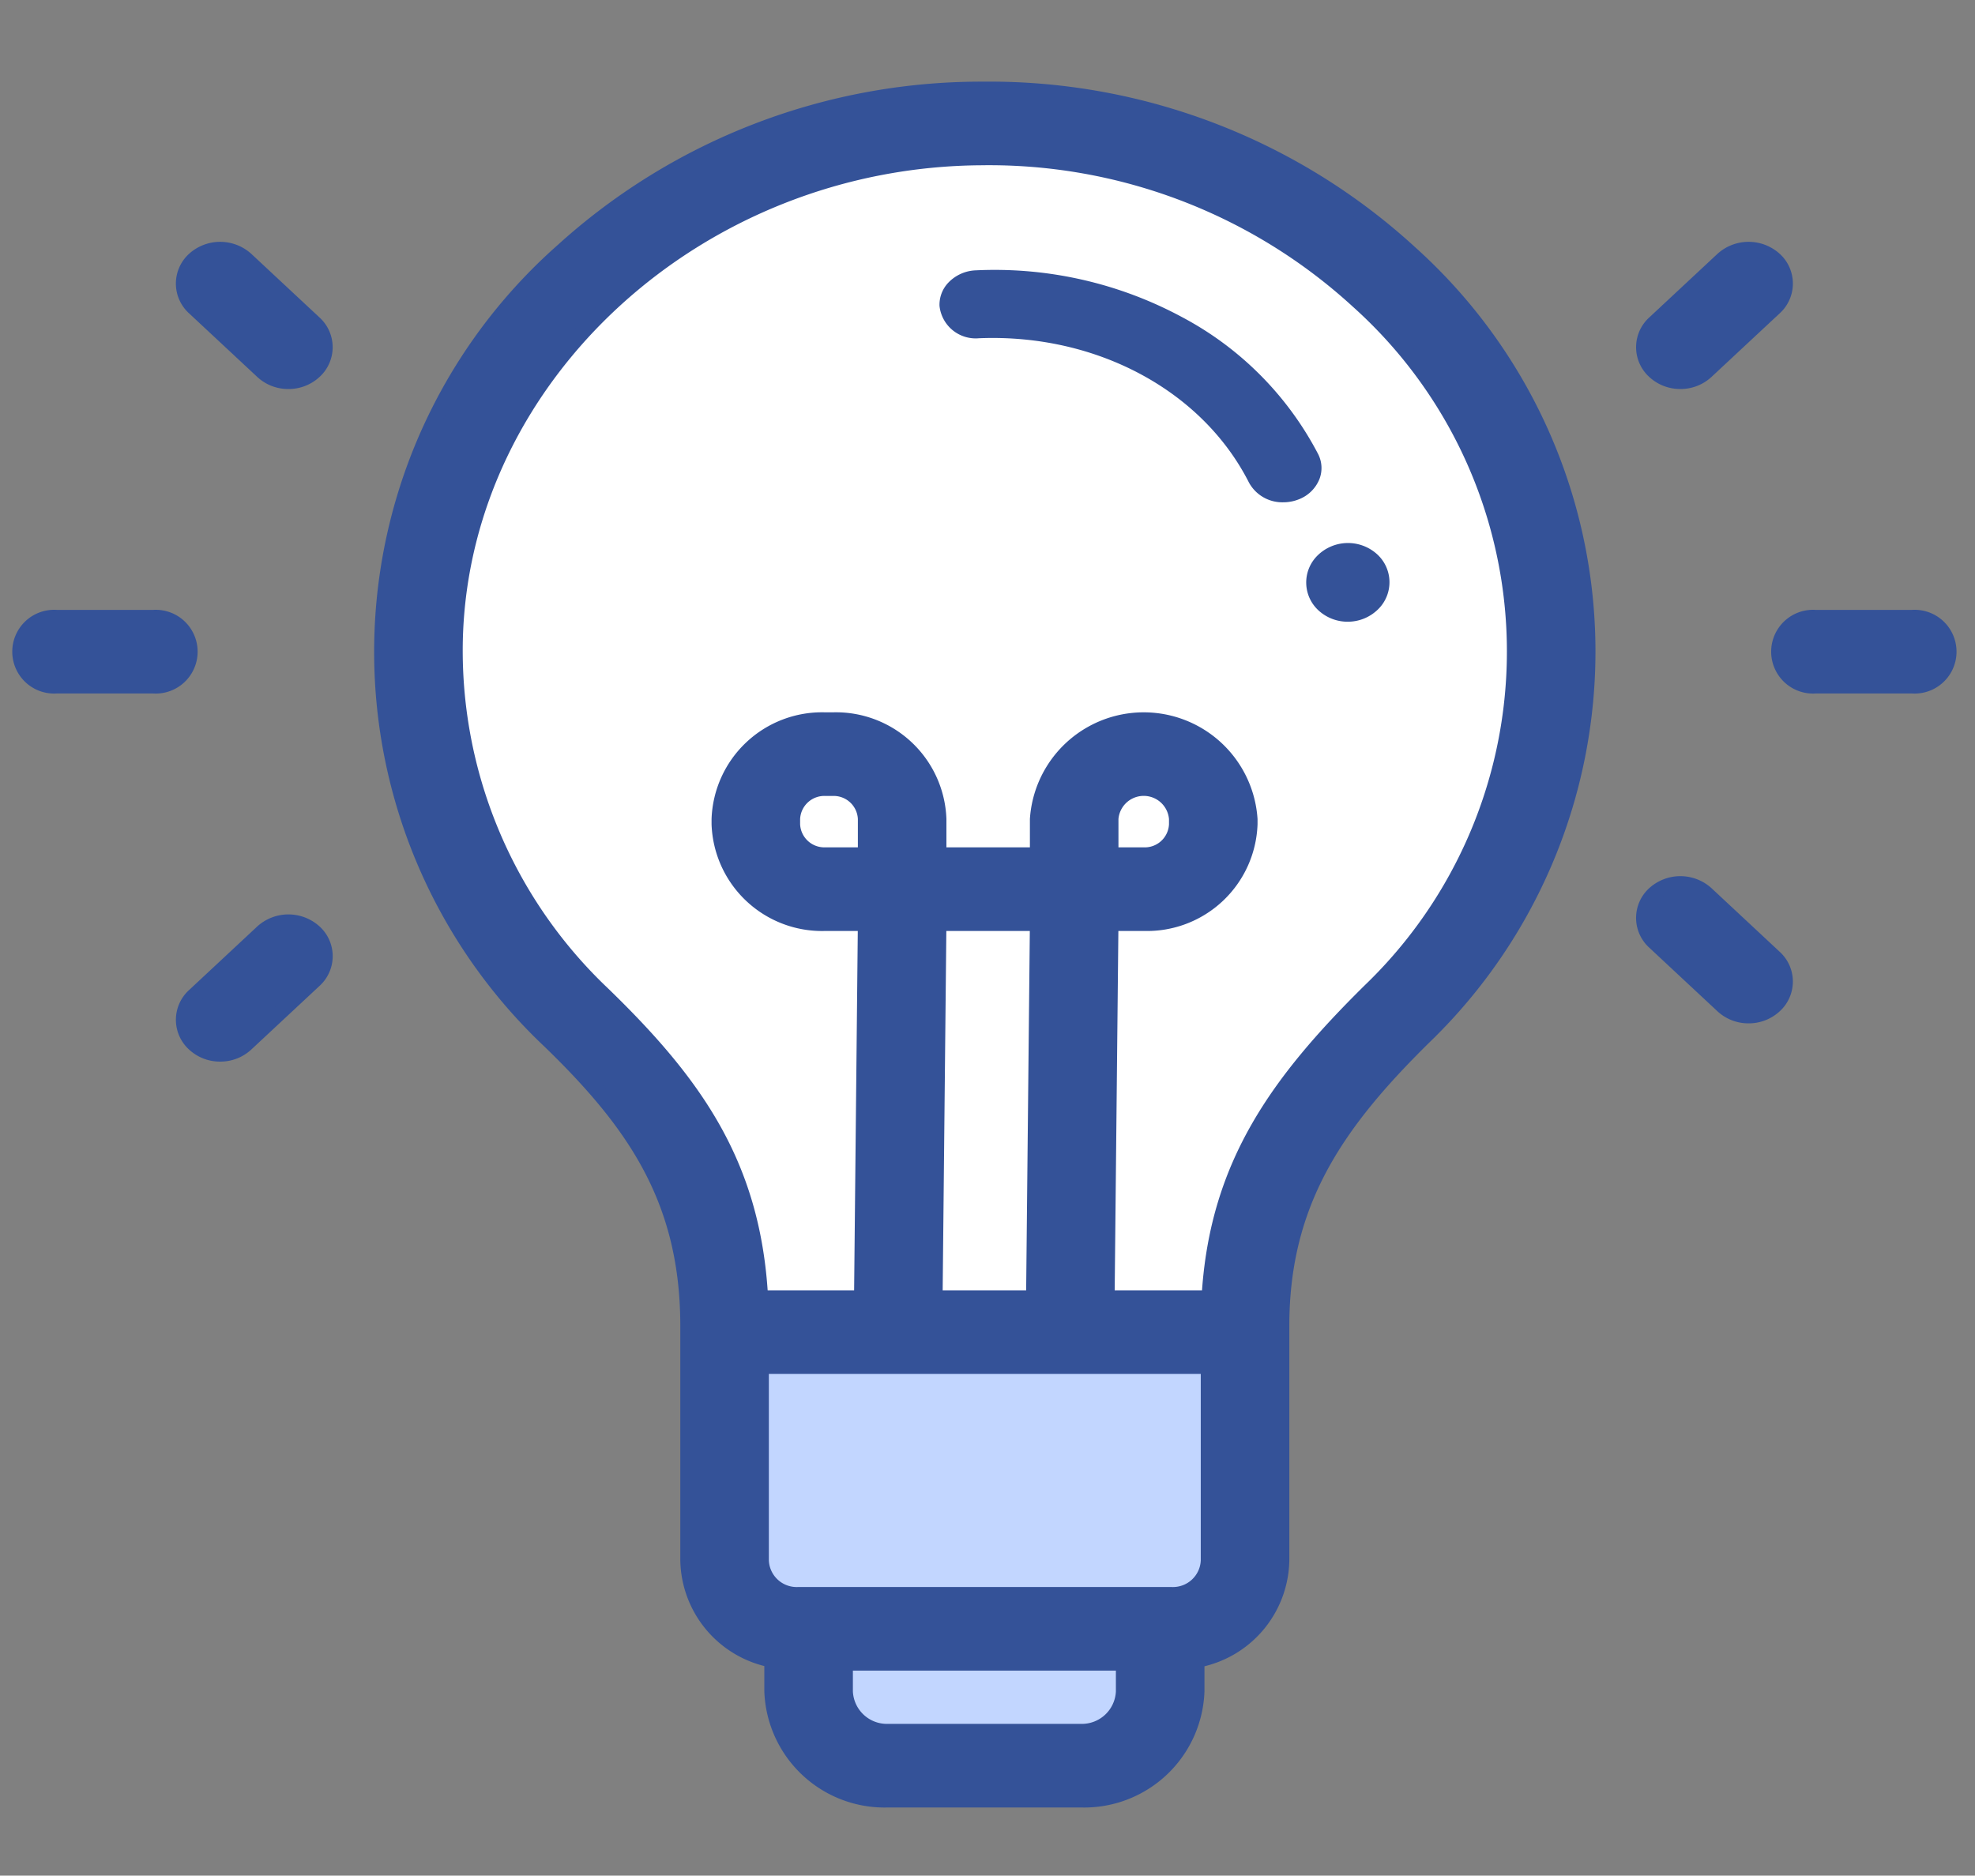 <svg id="Calque_1" data-name="Calque 1" xmlns="http://www.w3.org/2000/svg" viewBox="0 0 140.691 133.632"><rect x="0" y="0" width="140.691" height="133.632" fill="#808080" stroke="none"/><defs><style>.cls-1{fill:#fff;}.cls-2{fill:#345298;}.cls-3{fill:#c2d6ff;}</style></defs><path class="cls-1" d="M50.753,89.716,39.642,69.271s-10-20.667-10-21.333,11.556-28,11.556-28l16.667-9.556s22-.889,23.111-.889,11.111,4.444,11.111,4.444,8.667,8.667,9.111,9.778S110.975,40.382,110.975,40.382l-3.111,19.111L97.642,73.938,88.086,94.827l-37.778-.444Z"/><path class="cls-2" d="M83.947,23.073A27.613,27.613,0,0,0,69.547,19.805a2.028,2.028,0,0,0-2.075,1.965,2.035,2.035,0,0,0,2.223,1.785l.016-.001.151-.006C78.355,23.247,86.037,27.392,89.458,34.135a2.182,2.182,0,0,0,2.043,1.104,2.435,2.435,0,0,0,.801-.165A1.803,1.803,0,0,0,93.41,32.592,22.605,22.605,0,0,0,83.947,23.073Z"/><path class="cls-2" d="M91.412,35.786a2.703,2.703,0,0,1-2.44-1.404c-3.319-6.544-10.814-10.579-19.092-10.289l-.15.006a2.588,2.588,0,0,1-2.803-2.306,2.277,2.277,0,0,1,.618-1.644,2.853,2.853,0,0,1,1.979-.889,28.141,28.141,0,0,1,14.684,3.335h0a23.147,23.147,0,0,1,9.688,9.751,2.183,2.183,0,0,1,.095,1.787,2.576,2.576,0,0,1-1.491,1.45,2.981,2.981,0,0,1-.98.202C91.484,35.785,91.448,35.786,91.412,35.786ZM70.723,22.988c8.35,0,15.829,4.214,19.221,10.901a1.64,1.64,0,0,0,1.538.806,1.889,1.889,0,0,0,.621-.128,1.487,1.487,0,0,0,.869-.823,1.092,1.092,0,0,0-.049-.905,22.065,22.065,0,0,0-9.239-9.287h0A27.078,27.078,0,0,0,69.569,20.349a1.757,1.757,0,0,0-1.221.537,1.189,1.189,0,0,0-.332.859,1.494,1.494,0,0,0,1.659,1.264l.165-.006C70.135,22.993,70.431,22.988,70.723,22.988Z"/><path class="cls-2" d="M94.248,39.956a2.151,2.151,0,0,0,.113,3.191,2.545,2.545,0,0,0,3.421-.121,2.151,2.151,0,0,0-.113-3.191,2.545,2.545,0,0,0-3.421.121Z"/><path class="cls-2" d="M96.006,44.295a3.067,3.067,0,0,1-2.003-.737,2.697,2.697,0,0,1-.14-3.988,3.089,3.089,0,0,1,4.163-.147,2.697,2.697,0,0,1,.142,3.988,3.072,3.072,0,0,1-2.054.882C96.078,44.294,96.042,44.295,96.006,44.295Zm.02-4.517c-.024,0-.048.001-.071.001a1.978,1.978,0,0,0-1.321.562l-.001.001a1.606,1.606,0,0,0,.085,2.392,1.999,1.999,0,0,0,2.678-.093,1.606,1.606,0,0,0-.084-2.395A1.974,1.974,0,0,0,96.025,39.778Z"/><path class="cls-2" d="M119.703,27.17a2.699,2.699,0,0,0,1.845-.713l4.861-4.534a2.32,2.32,0,0,0,0-3.442,2.744,2.744,0,0,0-3.69,0l-4.861,4.534a2.32,2.32,0,0,0,0,3.442A2.7,2.7,0,0,0,119.703,27.17Z"/><path class="cls-2" d="M119.703,27.715a3.234,3.234,0,0,1-2.217-.859,2.865,2.865,0,0,1,0-4.239l4.861-4.534a3.303,3.303,0,0,1,4.433,0,2.865,2.865,0,0,1,0,4.239l-4.861,4.534A3.233,3.233,0,0,1,119.703,27.715Zm4.861-9.402a2.157,2.157,0,0,0-1.473.568L118.23,23.415a1.775,1.775,0,0,0,0,2.645,2.199,2.199,0,0,0,2.946-0l4.861-4.534a1.775,1.775,0,0,0-0-2.645A2.156,2.156,0,0,0,124.564,18.313Z"/><path class="cls-2" d="M121.548,63.675a2.744,2.744,0,0,0-3.69,0,2.32,2.32,0,0,0,0,3.441l4.861,4.534a2.744,2.744,0,0,0,3.689,0,2.32,2.32,0,0,0,0-3.441Z"/><path class="cls-2" d="M124.563,72.909a3.233,3.233,0,0,1-2.217-.859l-4.861-4.534a2.865,2.865,0,0,1,0-4.239,3.301,3.301,0,0,1,4.434,0l4.86,4.534a2.865,2.865,0,0,1,0,4.239A3.234,3.234,0,0,1,124.563,72.909Zm-4.86-9.402a2.157,2.157,0,0,0-1.473.568,1.775,1.775,0,0,0,0,2.644l4.861,4.534a2.198,2.198,0,0,0,2.946,0,1.774,1.774,0,0,0-0-2.644L121.176,64.074A2.155,2.155,0,0,0,119.703,63.506Z"/><path class="cls-2" d="M136.21,43.996h-6.874a2.439,2.439,0,1,0,0,4.867h6.874a2.439,2.439,0,1,0,0-4.867Z"/><path class="cls-2" d="M136.21,49.408h-6.874a2.984,2.984,0,1,1,0-5.957h6.874a2.984,2.984,0,1,1,0,5.957Zm-6.874-4.867a1.896,1.896,0,1,0,0,3.777h6.874a1.896,1.896,0,1,0,0-3.777Z"/><path class="cls-2" d="M17.53,18.482a2.744,2.744,0,0,0-3.69,0,2.32,2.32,0,0,0,0,3.442l4.861,4.534a2.744,2.744,0,0,0,3.689,0,2.32,2.32,0,0,0,0-3.442Z"/><path class="cls-2" d="M20.545,27.716a3.233,3.233,0,0,1-2.217-.859l-4.861-4.534a2.865,2.865,0,0,1,0-4.239,3.302,3.302,0,0,1,4.433,0h0l4.86,4.534a2.865,2.865,0,0,1,0,4.239A3.233,3.233,0,0,1,20.545,27.716ZM15.685,18.313a2.157,2.157,0,0,0-1.473.568,1.775,1.775,0,0,0,0,2.645L19.072,26.059a2.199,2.199,0,0,0,2.946,0,1.775,1.775,0,0,0,0-2.645L17.158,18.881h0A2.157,2.157,0,0,0,15.685,18.313Z"/><path class="cls-2" d="M18.701,66.401,13.84,70.935a2.32,2.32,0,0,0,0,3.441,2.744,2.744,0,0,0,3.689,0L22.39,69.843a2.32,2.32,0,0,0,0-3.441A2.743,2.743,0,0,0,18.701,66.401Z"/><path class="cls-2" d="M15.685,75.635a3.233,3.233,0,0,1-2.217-.859,2.865,2.865,0,0,1,0-4.239l4.861-4.534a3.3,3.3,0,0,1,4.433 0,2.864,2.864,0,0,1,0,4.239L17.901,74.775A3.234,3.234,0,0,1,15.685,75.635Zm4.861-9.403A2.155,2.155,0,0,0,19.072,66.8v0l-4.861,4.534a1.774,1.774,0,0,0,0,2.644,2.198,2.198,0,0,0,2.946,0L22.018,69.444a1.774,1.774,0,0,0,0-2.644A2.154,2.154,0,0,0,20.545,66.232Z"/><path class="cls-2" d="M10.913,43.996h-6.874a2.439,2.439,0,1,0,0,4.867h6.874a2.439,2.439,0,1,0,0-4.867Z"/><path class="cls-2" d="M10.913,49.408h-6.874a2.984,2.984,0,1,1,0-5.957h6.874a2.984,2.984,0,1,1,0,5.957ZM4.039,44.541a1.896,1.896,0,1,0,0,3.777h6.874a1.896,1.896,0,1,0,0-3.777Z"/><polygon class="cls-3" points="52.405 94.225 52.587 113.852 58.039 116.033 58.403 124.029 66.762 125.483 81.301 124.393 82.755 116.033 88.206 113.852 89.842 95.316 52.405 94.225"/><path class="cls-2" d="M70.157,6.361c-.103,0-.209 0-.312.001A44.349,44.349,0,0,0,40.122,17.835a38.121,38.121,0,0,0-.931,56.365c6.33,6.139,9.817,11.579,9.817,20.267V111.18a7.434,7.434,0,0,0,5.985,7.094v2.229a8.028,8.028,0,0,0,8.283,7.726h13.696a8.028,8.028,0,0,0,8.283-7.726v-2.216a7.439,7.439,0,0,0,6.045-7.107V94.467c0-8.575,3.582-14.109,10.087-20.532a38.166,38.166,0,0,0-.967-55.939A44.277,44.277,0,0,0,70.157,6.361Zm9.881,114.141a2.971,2.971,0,0,1-3.065,2.859H63.276a2.971,2.971,0,0,1-3.065-2.859v-2.023H80.038Zm6.045-9.323a2.528,2.528,0,0,1-2.608,2.433H56.833a2.528,2.528,0,0,1-2.608-2.433V97.34H86.083V111.18ZM61.656,60.915H58.797A2.273,2.273,0,0,1,56.452,58.727v-.377a2.273,2.273,0,0,1,2.345-2.187h.514a2.273,2.273,0,0,1,2.345,2.187v2.565ZM73.638,92.473H66.601l.273-26.691H73.911ZM97.594,70.593C90.675,77.426,86.653,83.372,86.139,92.473H78.856l.273-26.691h2.345A7.33,7.33,0,0,0,89.036,58.727v-.377a7.581,7.581,0,0,0-15.125,0v2.565H66.874V58.35a7.33,7.33,0,0,0-7.562-7.054h-.514a7.33,7.33,0,0,0-7.562,7.054v.377a7.33,7.33,0,0,0,7.562,7.054h2.859l-.273,26.691H54.171c-.498-9.204-4.438-15.069-11.22-21.647A33.707,33.707,0,0,1,32.43,45.447c.546-18.735,17.346-34.085,37.451-34.217a38.904,38.904,0,0,1,26.863,10.221A33.53,33.53,0,0,1,97.594,70.593Zm-18.466-9.678V58.35a2.351,2.351,0,0,1,4.69,0v.377a2.273,2.273,0,0,1-2.345,2.187Z"/><path class="cls-2" d="M76.972,128.774H63.276a8.573,8.573,0,0,1-8.828-8.272v-1.804a7.904,7.904,0,0,1-5.986-7.519V94.466c0-8.757-3.693-14.097-9.651-19.875a38.666,38.666,0,0,1,.943-57.159A44.894,44.894,0,0,1,69.841,5.817l.316-.001a44.848,44.848,0,0,1,30.634,11.78,38.711,38.711,0,0,1,.979,56.726c-6.127,6.051-9.924,11.531-9.924,20.144v16.713a7.897,7.897,0,0,1-6.045,7.535v1.788A8.573,8.573,0,0,1,76.972,128.774ZM70.157,6.907l-.309.001A43.806,43.806,0,0,0,40.489,18.238a37.576,37.576,0,0,0-.919,55.571c6.163,5.976,9.982,11.517,9.982,20.658v16.714a6.858,6.858,0,0,0,5.56,6.562l.425.096v2.664a7.484,7.484,0,0,0,7.738,7.181h13.696a7.484,7.484,0,0,0,7.738-7.181v-2.655l.429-.093a6.854,6.854,0,0,0,5.616-6.574V94.467c0-8.992,3.921-14.672,10.249-20.92a37.621,37.621,0,0,0-.954-55.151A43.761,43.761,0,0,0,70.157,6.907Zm6.816,117.001H63.276a3.516,3.516,0,0,1-3.611-3.405v-2.568H80.583v2.568A3.516,3.516,0,0,1,76.972,123.907ZM60.756,119.025v1.478a2.427,2.427,0,0,0,2.52,2.314h13.696a2.427,2.427,0,0,0,2.52-2.314V119.025Zm22.719-4.867H56.833a3.073,3.073,0,0,1-3.153-2.978V96.794h32.948v14.386A3.073,3.073,0,0,1,83.475,114.158ZM54.77,97.885v13.295a1.983,1.983,0,0,0,2.063,1.888H83.475a1.983,1.983,0,0,0,2.063-1.888V97.885ZM86.654,93.018H78.305l.284-27.781h2.884a6.785,6.785,0,0,0,7.018-6.509v-.377a7.037,7.037,0,0,0-14.035,0v3.11H66.328V58.35A6.785,6.785,0,0,0,59.311,51.841H58.797a6.785,6.785,0,0,0-7.017,6.509v.377a6.785,6.785,0,0,0,7.017,6.509h3.41L61.923,93.018H53.655l-.028-.516c-.502-9.284-4.603-15.027-11.055-21.285A34.246,34.246,0,0,1,31.885,45.431c.555-19.025,17.598-34.612,37.992-34.747.092-.001.185-.001.277-.001A39.447,39.447,0,0,1,97.114,21.05a34.074,34.074,0,0,1,.863,49.931C91.387,77.489,87.2,83.359,86.683,92.503Zm-7.248-1.09h6.221c.661-9.199,4.932-15.154,11.583-21.722h0a32.984,32.984,0,0,0-.838-48.355,38.337,38.337,0,0,0-26.489-10.076c-19.814.13-36.371,15.243-36.909,33.688A33.168,33.168,0,0,0,43.331,70.435c6.523,6.326,10.711,12.156,11.353,21.493h6.16L61.105,66.327h-2.308a7.875,7.875,0,0,1-8.108-7.599v-.377A7.875,7.875,0,0,1,58.797,50.751H59.311a7.875,7.875,0,0,1,8.108,7.6v2.019h5.947V58.35a8.125,8.125,0,0,1,16.216,0v.377a7.875,7.875,0,0,1-8.108,7.599H79.668ZM74.178,93.018H66.05l.284-27.781h8.128Zm-7.026-1.09h5.947L73.36,66.327H67.413Zm14.322-30.468H78.583V58.35a2.895,2.895,0,0,1,5.78,0v.377A2.818,2.818,0,0,1,81.473,61.46Zm-1.8-1.09h1.8a1.728,1.728,0,0,0,1.8-1.642v-.377a1.807,1.807,0,0,0-3.6,0Zm-17.473,1.09h-3.404a2.818,2.818,0,0,1-2.89-2.733v-.377a2.818,2.818,0,0,1,2.89-2.733h.514a2.818,2.818,0,0,1,2.89,2.733Zm-3.404-4.752a1.728,1.728,0,0,0-1.8,1.642v.377a1.728,1.728,0,0,0,1.8,1.642h2.314V58.35a1.728,1.728,0,0,0-1.8-1.642Z"/></svg>